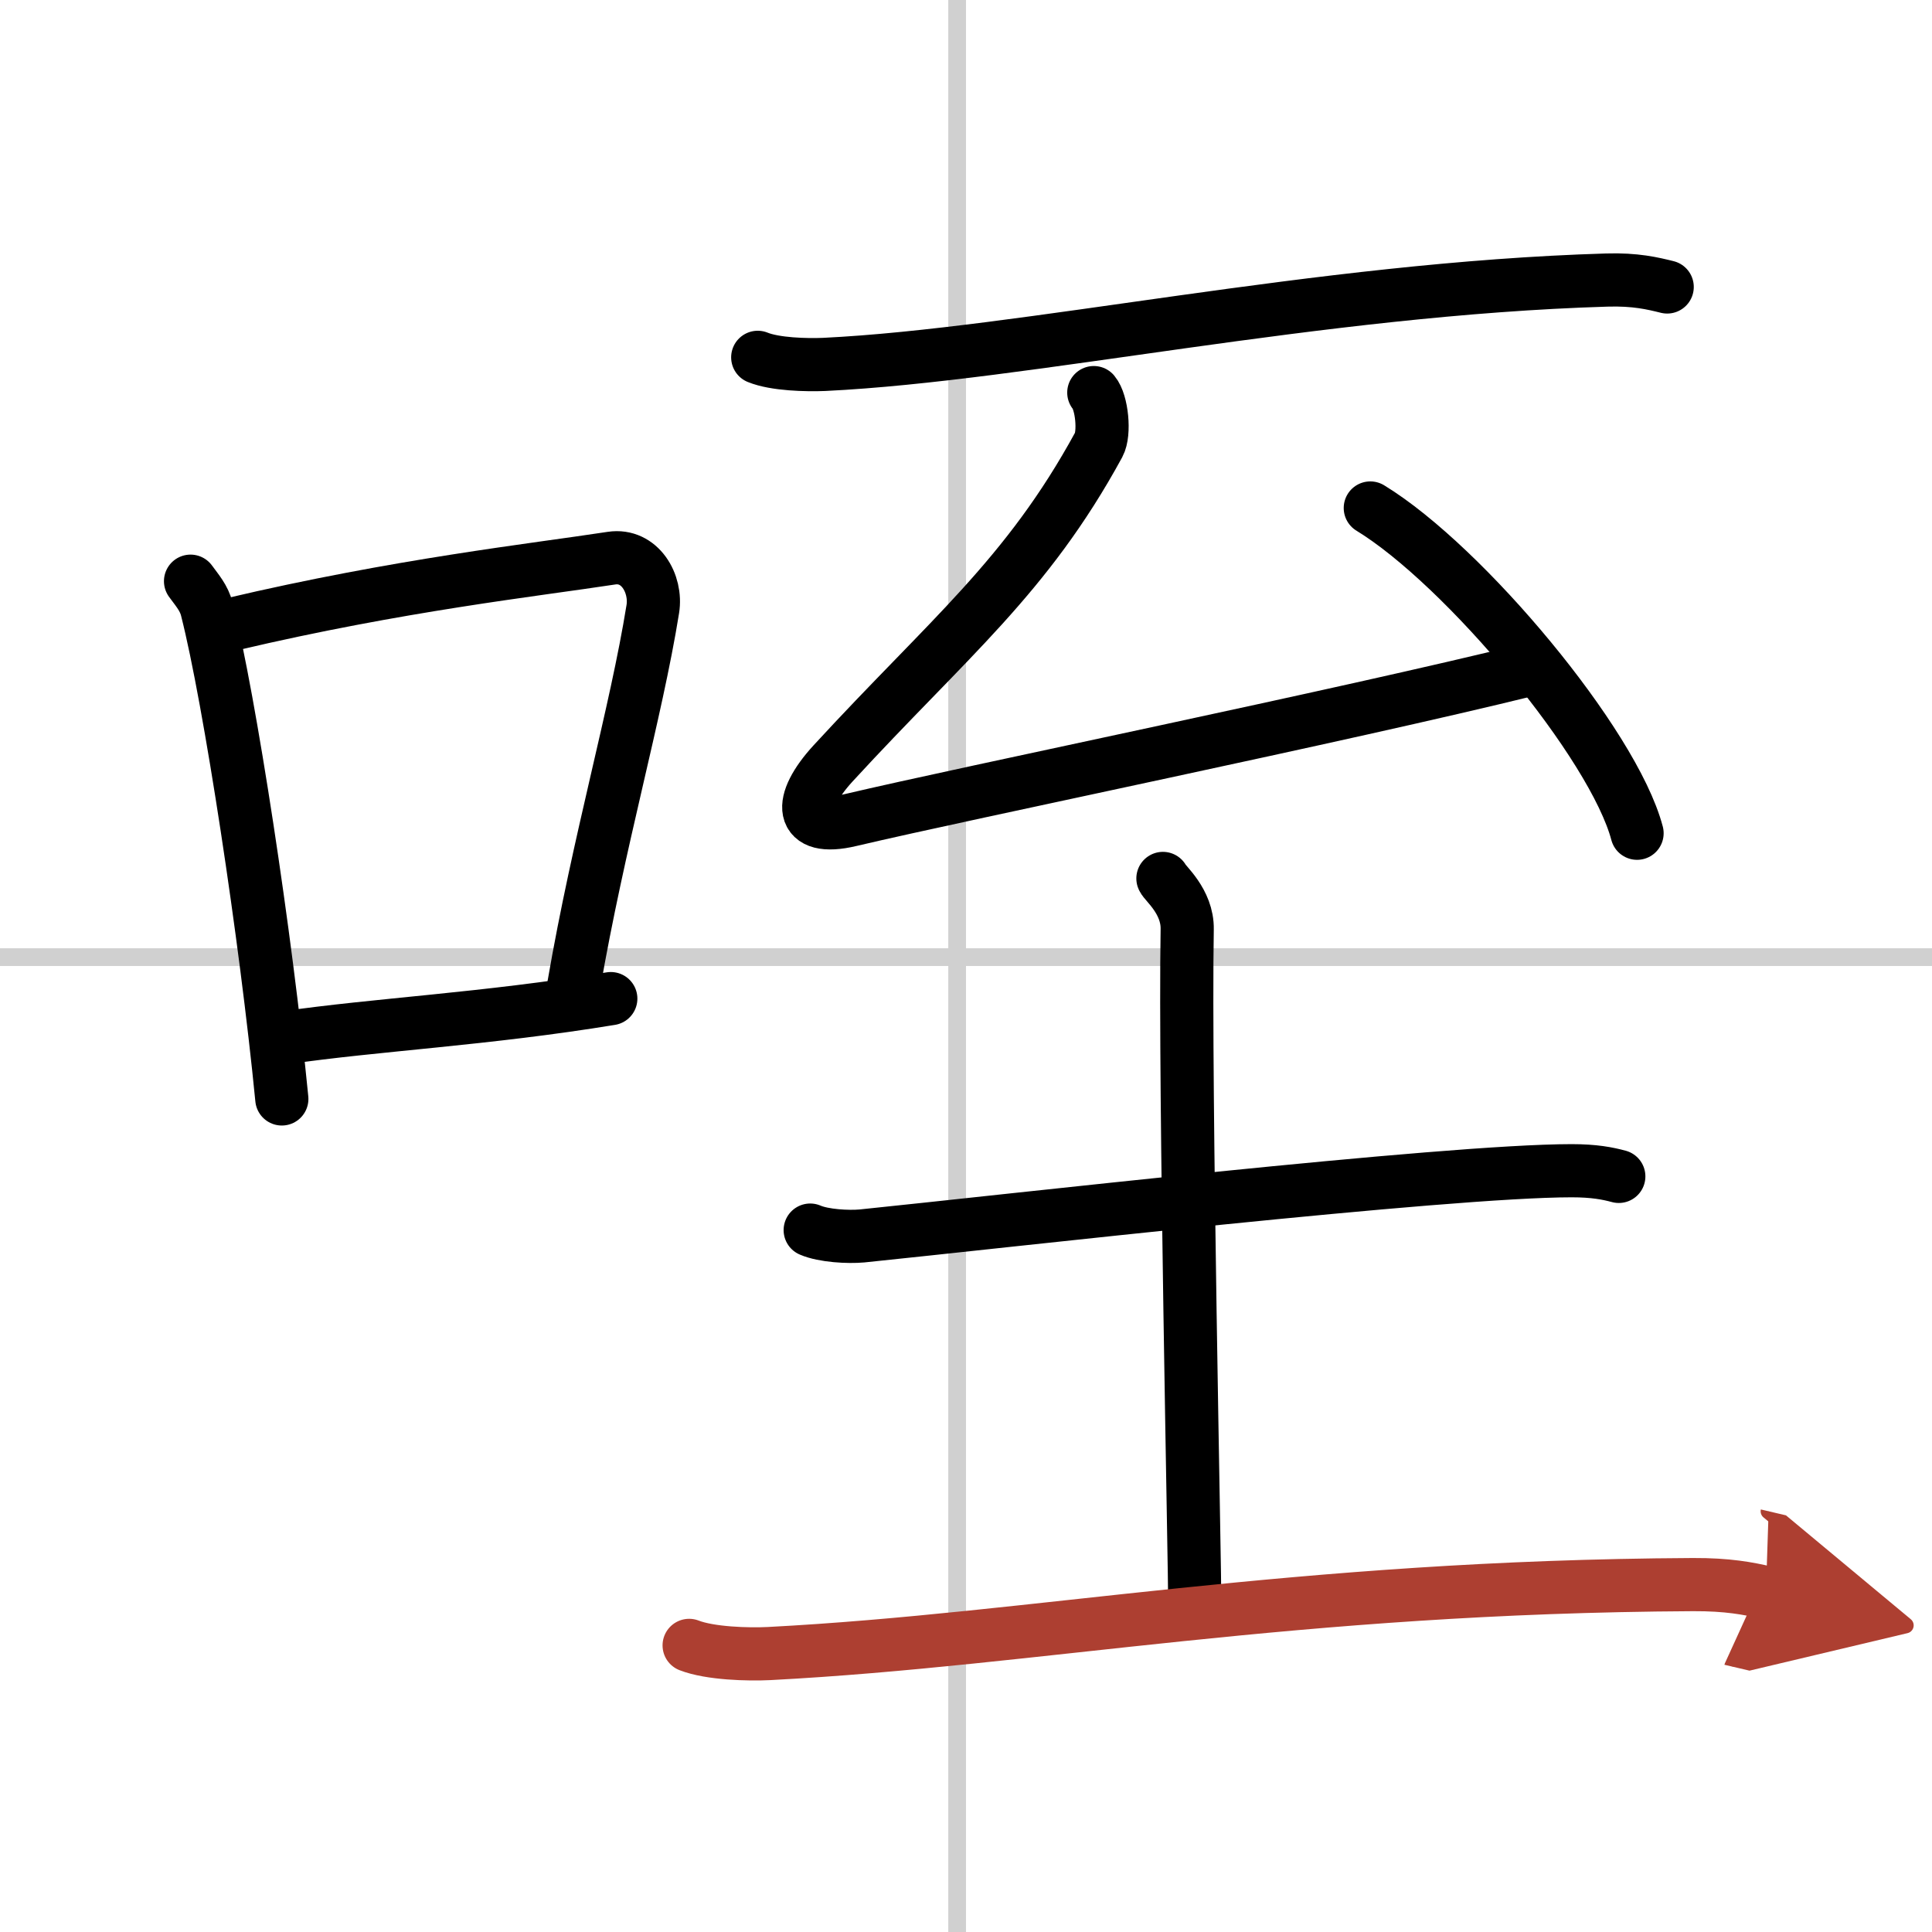 <svg width="400" height="400" viewBox="0 0 109 109" xmlns="http://www.w3.org/2000/svg"><defs><marker id="a" markerWidth="4" orient="auto" refX="1" refY="5" viewBox="0 0 10 10"><polyline points="0 0 10 5 0 10 1 5" fill="#ad3f31" stroke="#ad3f31"/></marker></defs><g fill="none" stroke="#000" stroke-linecap="round" stroke-linejoin="round" stroke-width="3"><rect width="100%" height="100%" fill="#fff" stroke="#fff"/><line x1="54" x2="54" y2="109" stroke="#d0d0d0" stroke-width="1"/><line x2="109" y1="54" y2="54" stroke="#d0d0d0" stroke-width="1"/><path d="M10.75,32.79c0.37,0.51,0.76,0.94,0.92,1.58C12.96,39.43,15.01,52.9,15.9,62"/><path d="m13.08 35.22c9.42-2.22 17.05-3.06 21.42-3.73 1.6-0.24 2.56 1.44 2.33 2.87-0.95 5.92-3.05 13.07-4.46 21.25"/><path d="m16.07 58.55c5.14-0.75 11.33-1.05 18.39-2.21"/><path d="m42.75 20.16c0.98 0.4 2.76 0.44 3.74 0.4 11.38-0.55 27.82-4.27 44.16-4.76 1.62-0.05 2.6 0.19 3.41 0.39"/><path d="M61.71,22.15c0.46,0.55,0.63,2.29,0.28,2.94C57.92,32.56,53.5,36,47,43.07c-1.99,2.17-1.94,3.89,0.97,3.2c6.79-1.6,27.69-5.87,38.39-8.51"/><path d="m77.31 28.66c5.31 3.24 13.72 13.31 15.05 18.35"/><path d="m45.71 69.4c0.76 0.33 2.16 0.4 2.92 0.33 7.84-0.8 32.91-3.68 40.04-3.68 1.27 0 2.03 0.15 2.66 0.32"/><path d="m65.61 49.56c0.09 0.25 1.4 1.29 1.37 2.87-0.15 9.02 0.43 35.77 0.43 38.34"/><path d="m38.88 92.83c1.18 0.46 3.34 0.52 4.52 0.46 15.11-0.79 29.55-3.77 52.11-3.89 1.96-0.01 3.14 0.22 4.12 0.45" marker-end="url(#a)" stroke="#ad3f31"/></g></svg>
